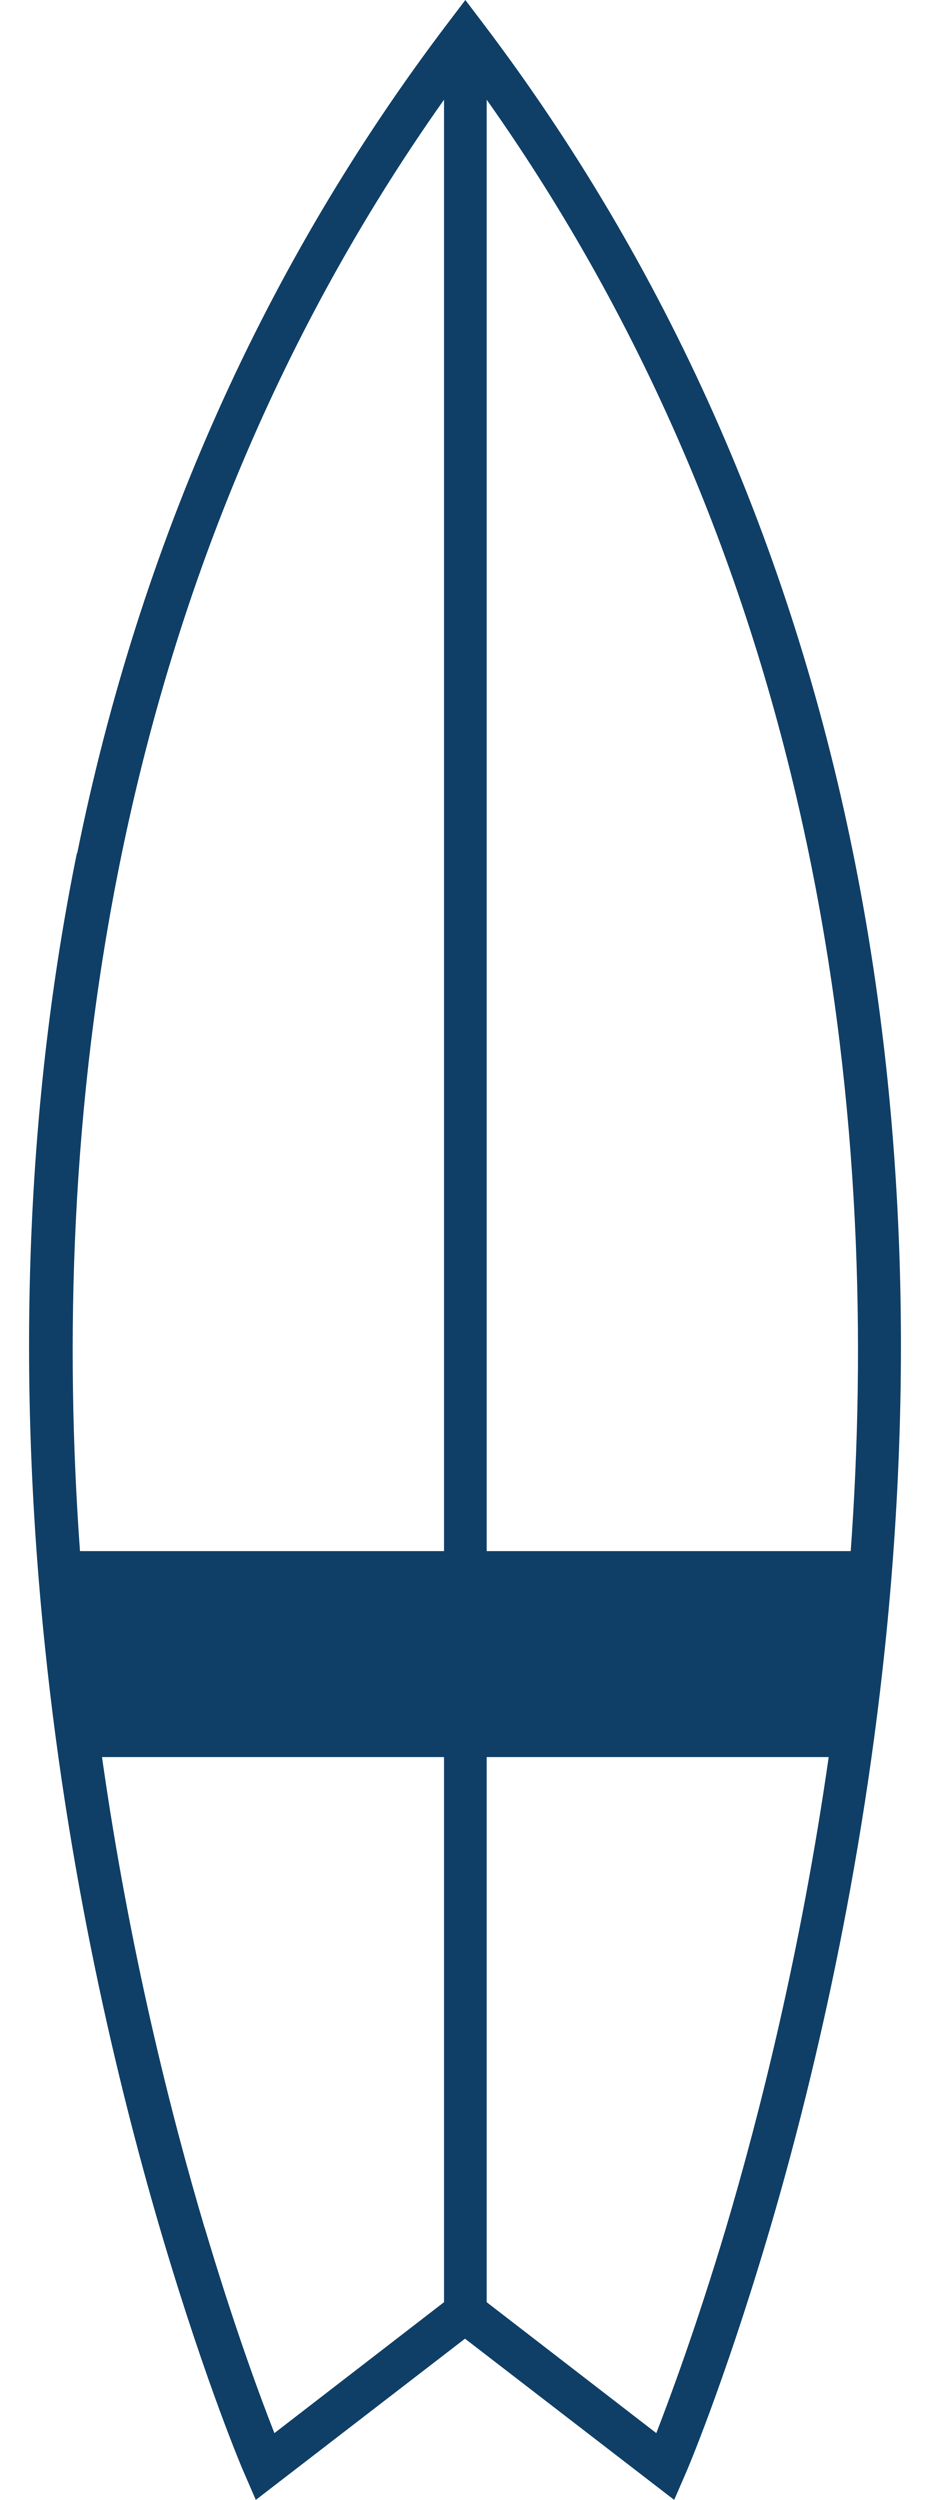 <?xml version="1.0" encoding="UTF-8"?> <svg xmlns="http://www.w3.org/2000/svg" width="16" height="43" viewBox="0 0 16 43" fill="none"><path d="M1.329 14.673C2.406 9.354 4.555 4.544 7.71 0.39L8.006 0L8.302 0.39C11.457 4.55 13.6 9.354 14.677 14.673C15.541 18.928 15.725 23.512 15.228 28.31C14.784 32.577 13.878 36.221 13.191 38.524C12.445 41.025 11.818 42.502 11.788 42.564L11.599 43L8 40.227L4.401 43L4.212 42.564C4.182 42.502 3.555 41.031 2.809 38.524C2.122 36.215 1.21 32.571 0.772 28.31C0.275 23.512 0.459 18.928 1.323 14.673M1.376 26.68H7.639V1.715C1.708 10.101 0.867 19.619 1.376 26.68ZM8.373 1.715V26.68H14.636C15.145 19.613 14.298 10.095 8.373 1.715ZM12.487 38.332C13.055 36.419 13.777 33.578 14.257 30.223H8.373V39.599L11.291 41.851C11.528 41.24 11.984 40.012 12.487 38.332ZM3.519 38.309C4.022 40.001 4.478 41.234 4.721 41.851L7.639 39.599V30.223H1.755C2.229 33.567 2.951 36.402 3.519 38.315" fill="#0F3F66"></path></svg> 